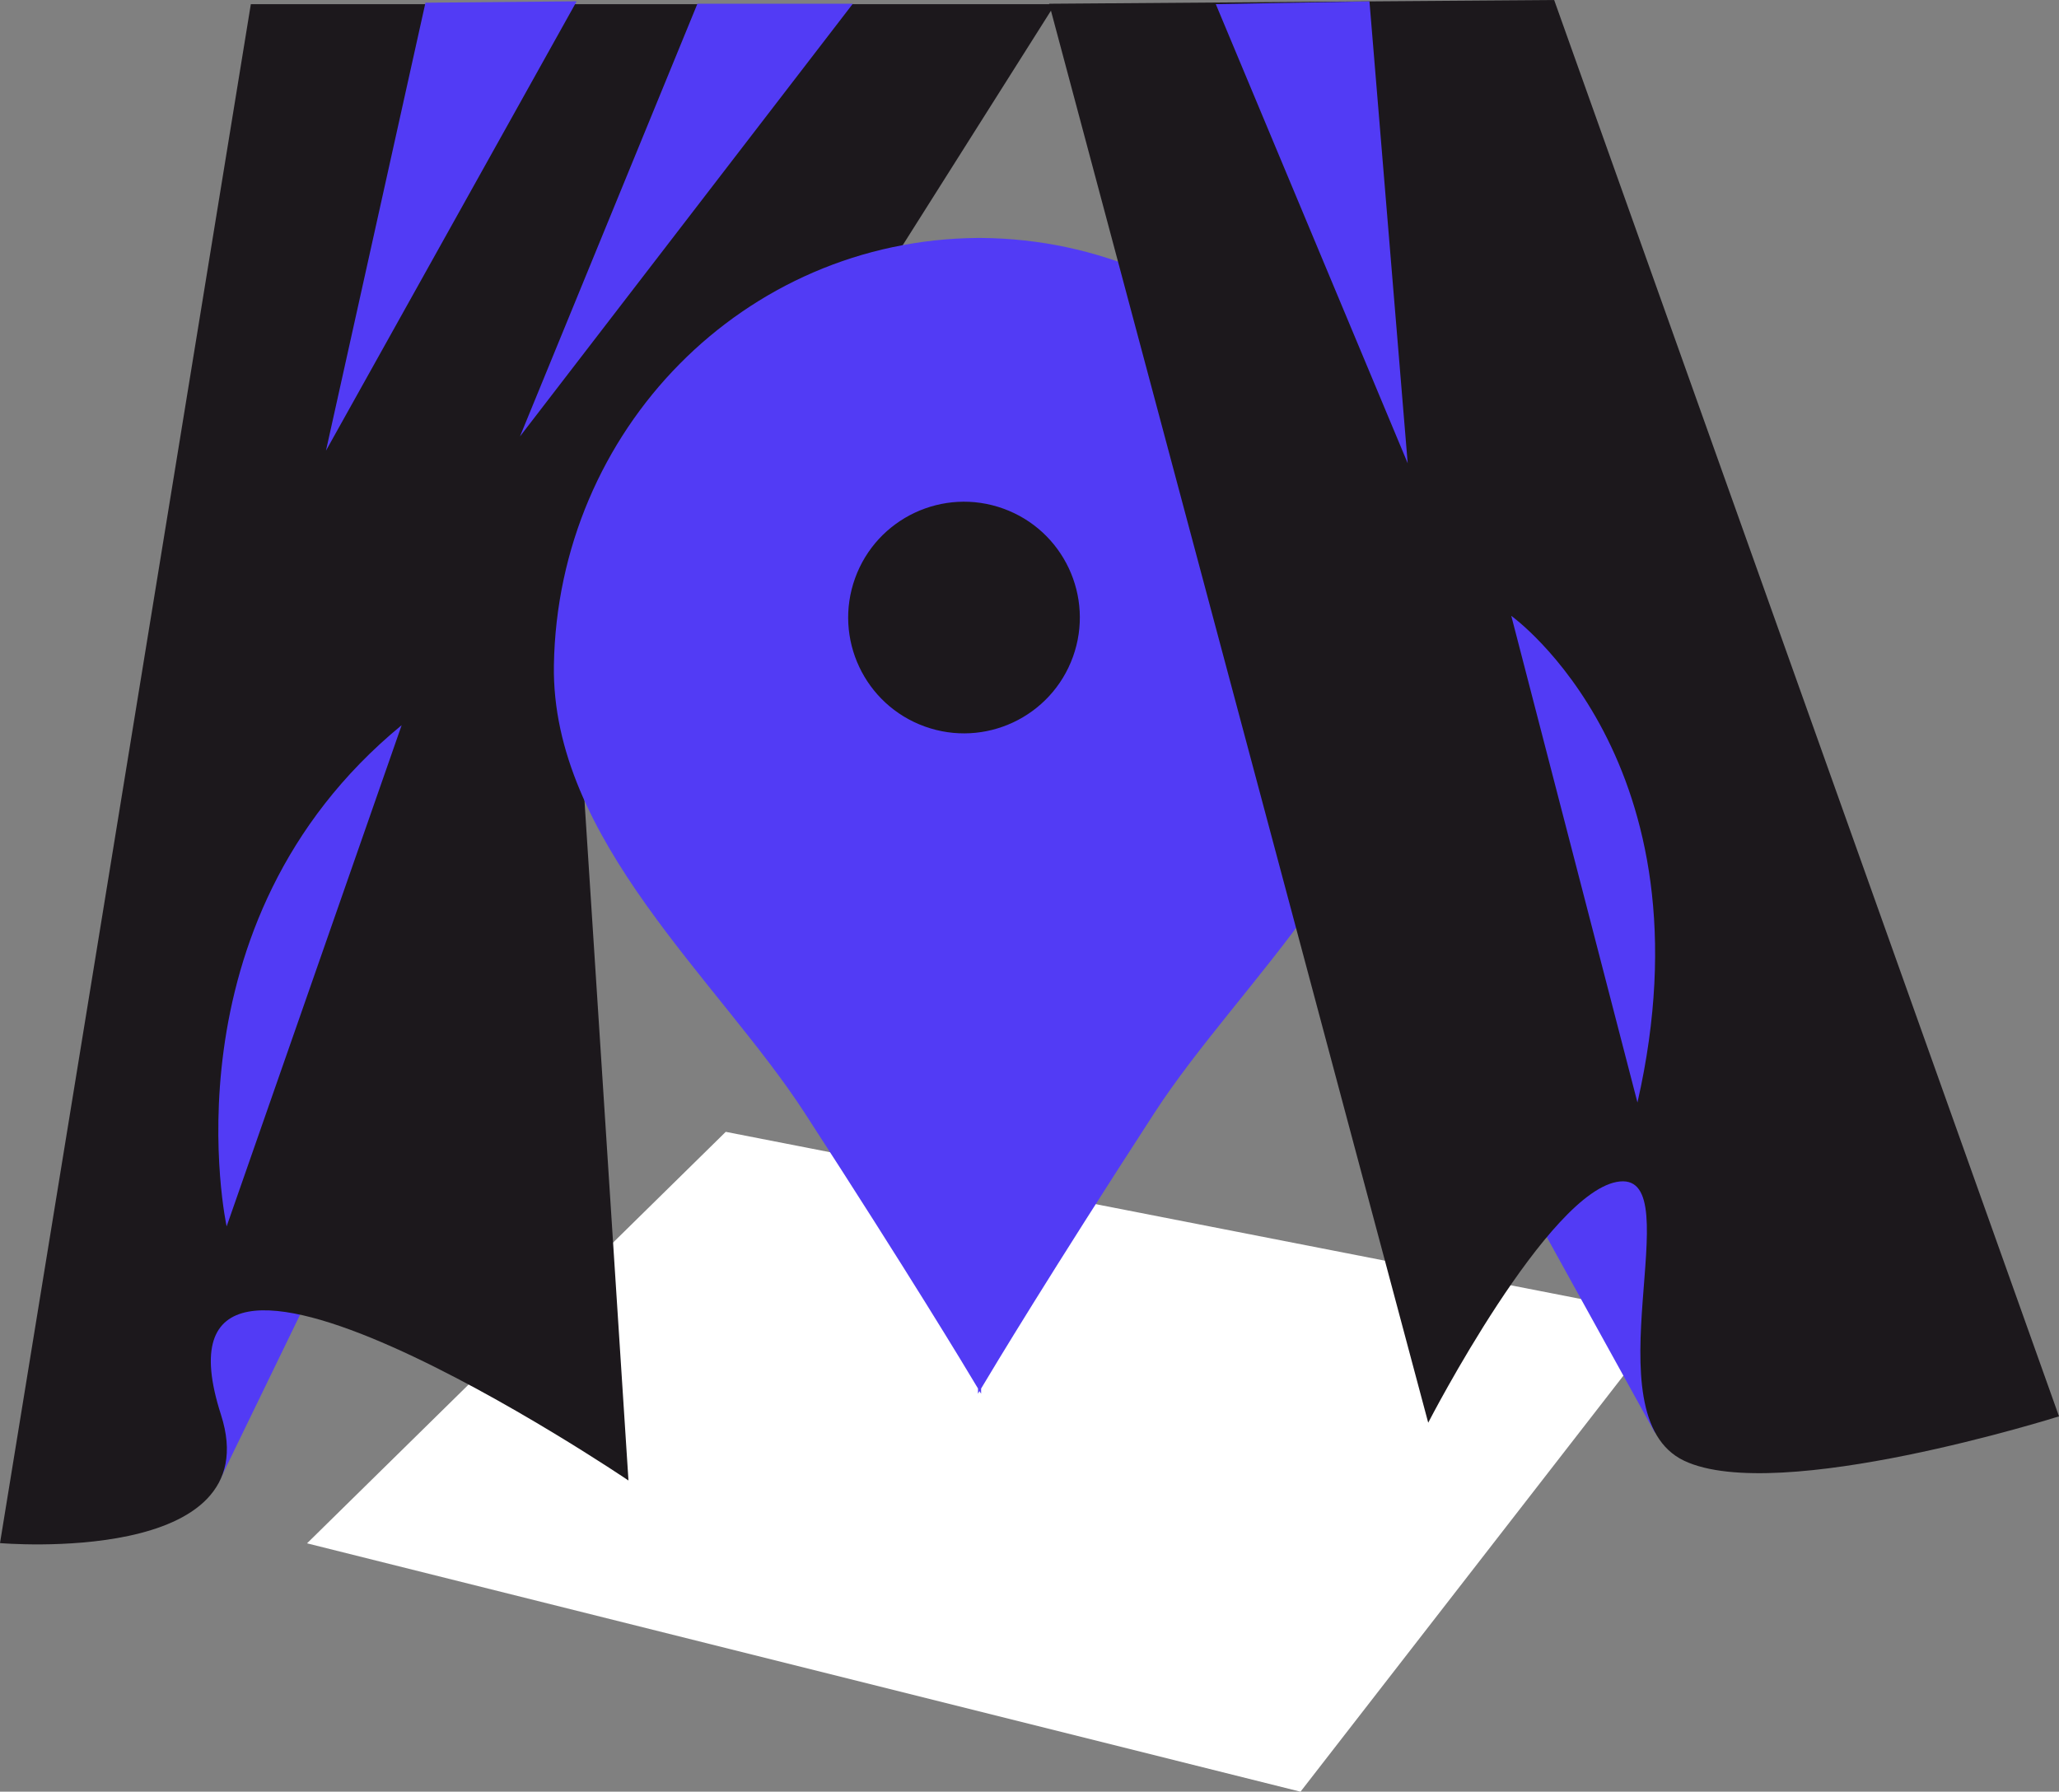 <?xml version="1.0" encoding="UTF-8"?> <svg xmlns="http://www.w3.org/2000/svg" viewBox="0 0 363.4 316.25"><rect x="0" y="0" width="363.4" height="316.25" fill="#808080" stroke="none"/> <defs> <style>.cls-1{fill:#fff;}.cls-2{fill:#523bf5;}.cls-3{fill:#1c181c;}</style> </defs> <title>1</title> <g id="Layer_2" data-name="Layer 2"> <g id="Layer_1-2" data-name="Layer 1"> <polygon class="cls-1" points="128.09 199.78 54.19 272.41 229.53 316.25 294.65 232.34 128.09 199.78"></polygon> <polygon class="cls-2" points="38.47 261.92 58.14 221.38 36.68 231.81 34.9 258.34 38.47 261.92"></polygon> <path class="cls-3" d="M186.21.74H44.27L0,272.37s47.62,4.14,39-22.66c-15.26-47.4,71.92,11.61,71.92,11.61L102.62,133Z"></path> <path class="cls-2" d="M248,117.4C247.31,76,214.54,42.32,173.16,42h-.55c-41.38.3-74.15,33.93-74.85,75.38-.51,30.76,29.1,55.66,44.28,79.09,18.55,28.62,28.29,44.78,30.57,48.61V246l.27-.45.28.45v-.91c2.28-3.83,12-20,30.56-48.61C218.9,173.06,248.52,148.16,248,117.4Z"></path> <circle class="cls-3" cx="170.13" cy="108.99" r="20.44" transform="translate(9.9 232.07) rotate(-70.17)"></circle> <path class="cls-2" d="M70.89,128,40,216.47S28.31,163,70.89,128Z"></path> <polygon class="cls-2" points="75.09 0.48 57.53 79.55 101.78 0.23 75.09 0.48"></polygon> <polygon class="cls-2" points="292.1 252.92 265.8 205.33 294.61 196.14 307.13 217.02 292.1 252.92"></polygon> <polygon class="cls-2" points="123.09 0.66 91.77 77.04 150.52 0.66 123.09 0.66"></polygon> <path class="cls-3" d="M185.16.66l66.91,250.46s21.29-41.33,33.82-42.58-5.58,41.27,11.36,49.3c16.54,7.83,66.15-7.84,66.15-7.84L274.3,0Z"></path> <path class="cls-2" d="M289,194.6l-22.27-85.9S302.72,134.39,289,194.6Z"></path> <polygon class="cls-2" points="214.58 0.73 248.45 81.77 241.7 0.24 214.58 0.73"></polygon> </g> </g> </svg> 